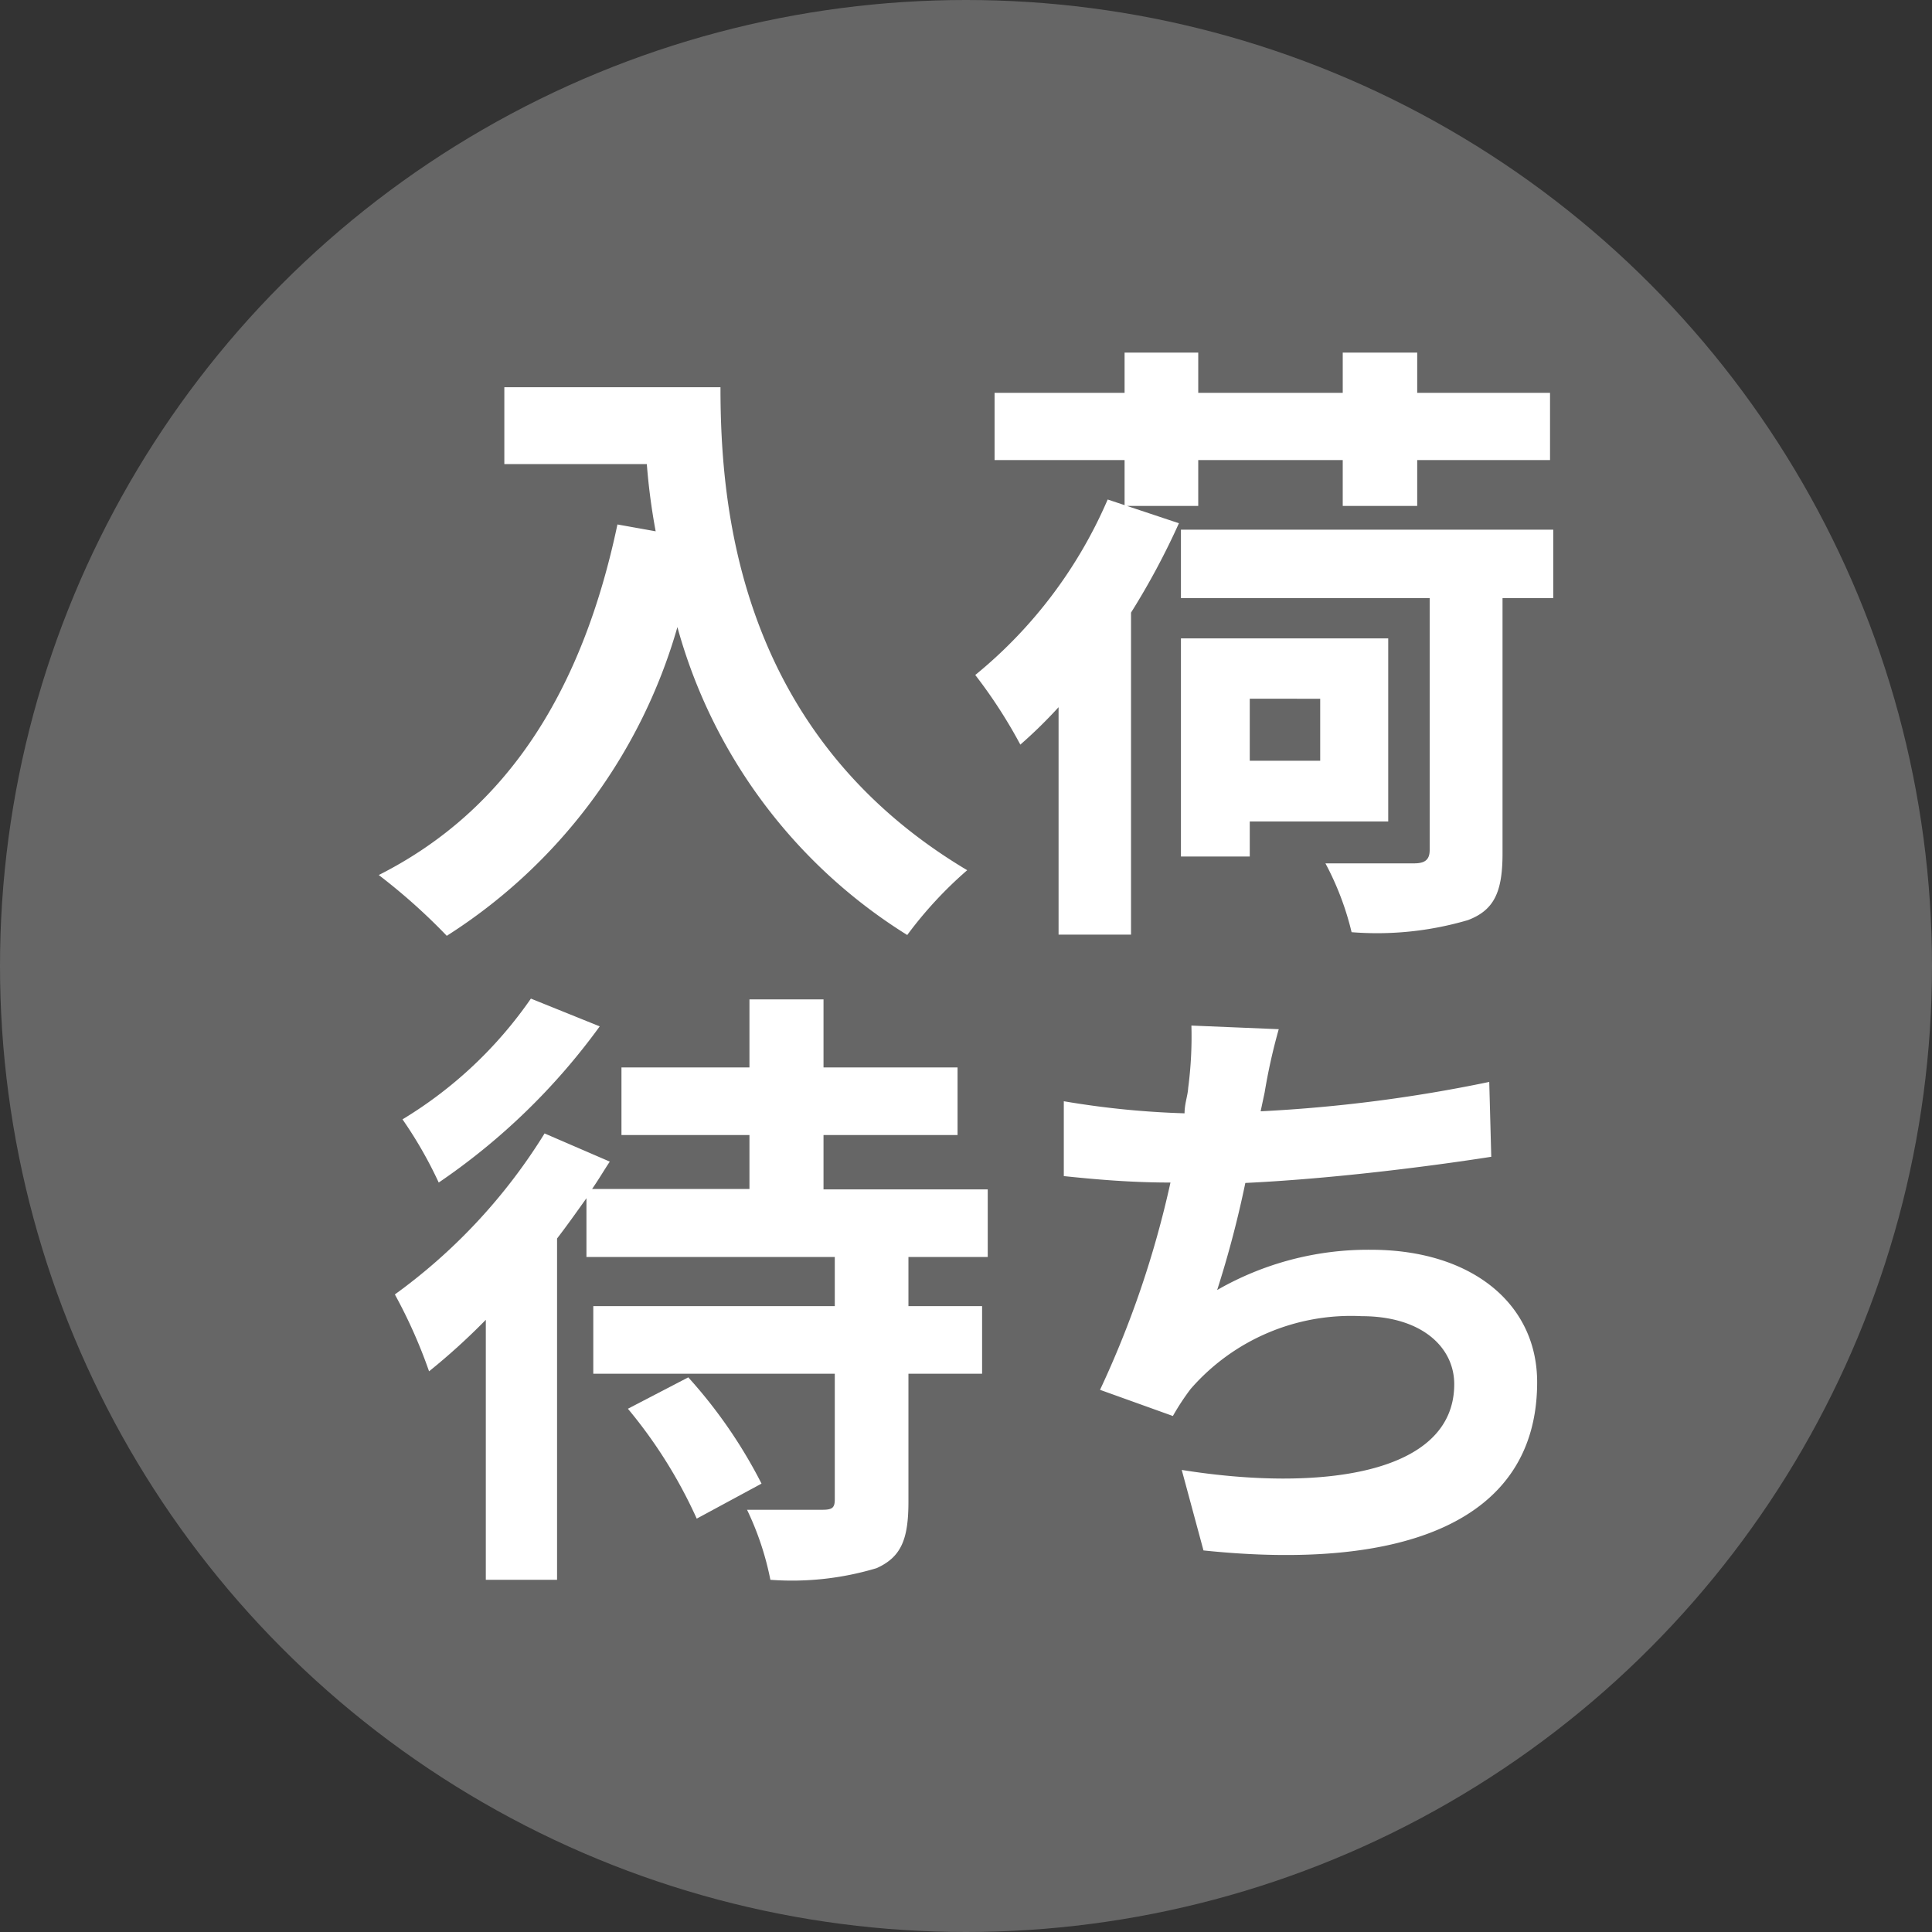 <svg xmlns="http://www.w3.org/2000/svg" viewBox="0 0 48 48"><rect x="0" y="0" width="48" height="48" fill="#333333" stroke="none"/><defs><style>.cls-1{fill:#666;}.cls-2{fill:#fff;}</style></defs><title>back-ordered</title><g id="レイヤー_2" data-name="レイヤー 2"><g id="レイヤー_1-2" data-name="レイヤー 1"><circle class="cls-1" cx="24" cy="24" r="24"/><path class="cls-2" d="M22.57,31.23v1.22H24.4v1.68H22.57V37.3c0,.93-.17,1.38-.79,1.66a7.29,7.29,0,0,1-2.64.29,7.26,7.26,0,0,0-.58-1.74c.76,0,1.62,0,1.87,0s.31-.05.31-.26V34.13h-6V32.45h6V31.23H14.57V29.77c-.23.32-.46.65-.73,1v8.48H12.07V32.79a16.17,16.17,0,0,1-1.41,1.28,12.6,12.6,0,0,0-.85-1.91,14.05,14.05,0,0,0,3.72-4l1.62.7c-.14.21-.28.45-.44.68h3.91V28.2H15.44V26.52h3.18V24.83h1.84v1.69h3.33V28.2H20.46v1.35h4.08v1.68ZM14.9,25.5a16.17,16.17,0,0,1-4,3.88A10.45,10.45,0,0,0,10,27.81a10.45,10.45,0,0,0,3.19-3Zm2.2,8.72a12.17,12.17,0,0,1,1.82,2.64l-1.61.87A11.92,11.92,0,0,0,15.6,35Z"/><path class="cls-2" d="M37.05,28.74c-1.6.25-4,.55-6.11.65a26,26,0,0,1-.7,2.66,7.53,7.53,0,0,1,3.82-1c2.49,0,4.13,1.33,4.13,3.29,0,3.46-3.32,4.7-8.29,4.18l-.54-2c3.37.54,6.77.14,6.77-2.13,0-.92-.81-1.69-2.3-1.69a5.28,5.28,0,0,0-4.25,1.81,6,6,0,0,0-.44.67l-1.81-.65a24.56,24.56,0,0,0,1.75-5.15c-1,0-1.88-.08-2.65-.16V27.36a21.61,21.61,0,0,0,3,.3c0-.24.08-.44.09-.63a9.74,9.74,0,0,0,.08-1.55l2.17.09a14.47,14.47,0,0,0-.35,1.57l-.1.47A36.82,36.82,0,0,0,37,26.88Z"/><path class="cls-2" d="M17.9,9.62c0,2.93.42,8.6,6.13,12a10,10,0,0,0-1.49,1.61,13.1,13.1,0,0,1-5.71-7.65,13.48,13.48,0,0,1-5.73,7.67,14.81,14.81,0,0,0-1.69-1.51c3.23-1.63,5.07-4.63,5.93-8.71l.95.17a15.69,15.69,0,0,1-.22-1.67H12.53V9.62Z"/><path class="cls-2" d="M29.29,13a18.38,18.38,0,0,1-1.19,2.22v8H26.3V17.57a11.78,11.78,0,0,1-.95.93,12.31,12.31,0,0,0-1.12-1.73,11.48,11.48,0,0,0,3.29-4.36l.42.14V11.43H24.71V9.76h3.23v-1h1.83v1h3.59v-1h1.85v1h3.3v1.67h-3.3v1.14H33.36V11.43H29.77v1.14H28Zm9.3,1.86H37.33V21.2c0,.95-.2,1.41-.86,1.66a8,8,0,0,1-2.89.3,7.15,7.15,0,0,0-.65-1.71c.9,0,1.94,0,2.2,0s.39-.08.39-.33V14.86H29.34v-1.7h9.25Zm-7.54,5.55v.87H29.34V15.86h5.15v4.55Zm0-3.05V18.9H32.8V17.36Z"/></g></g></svg>